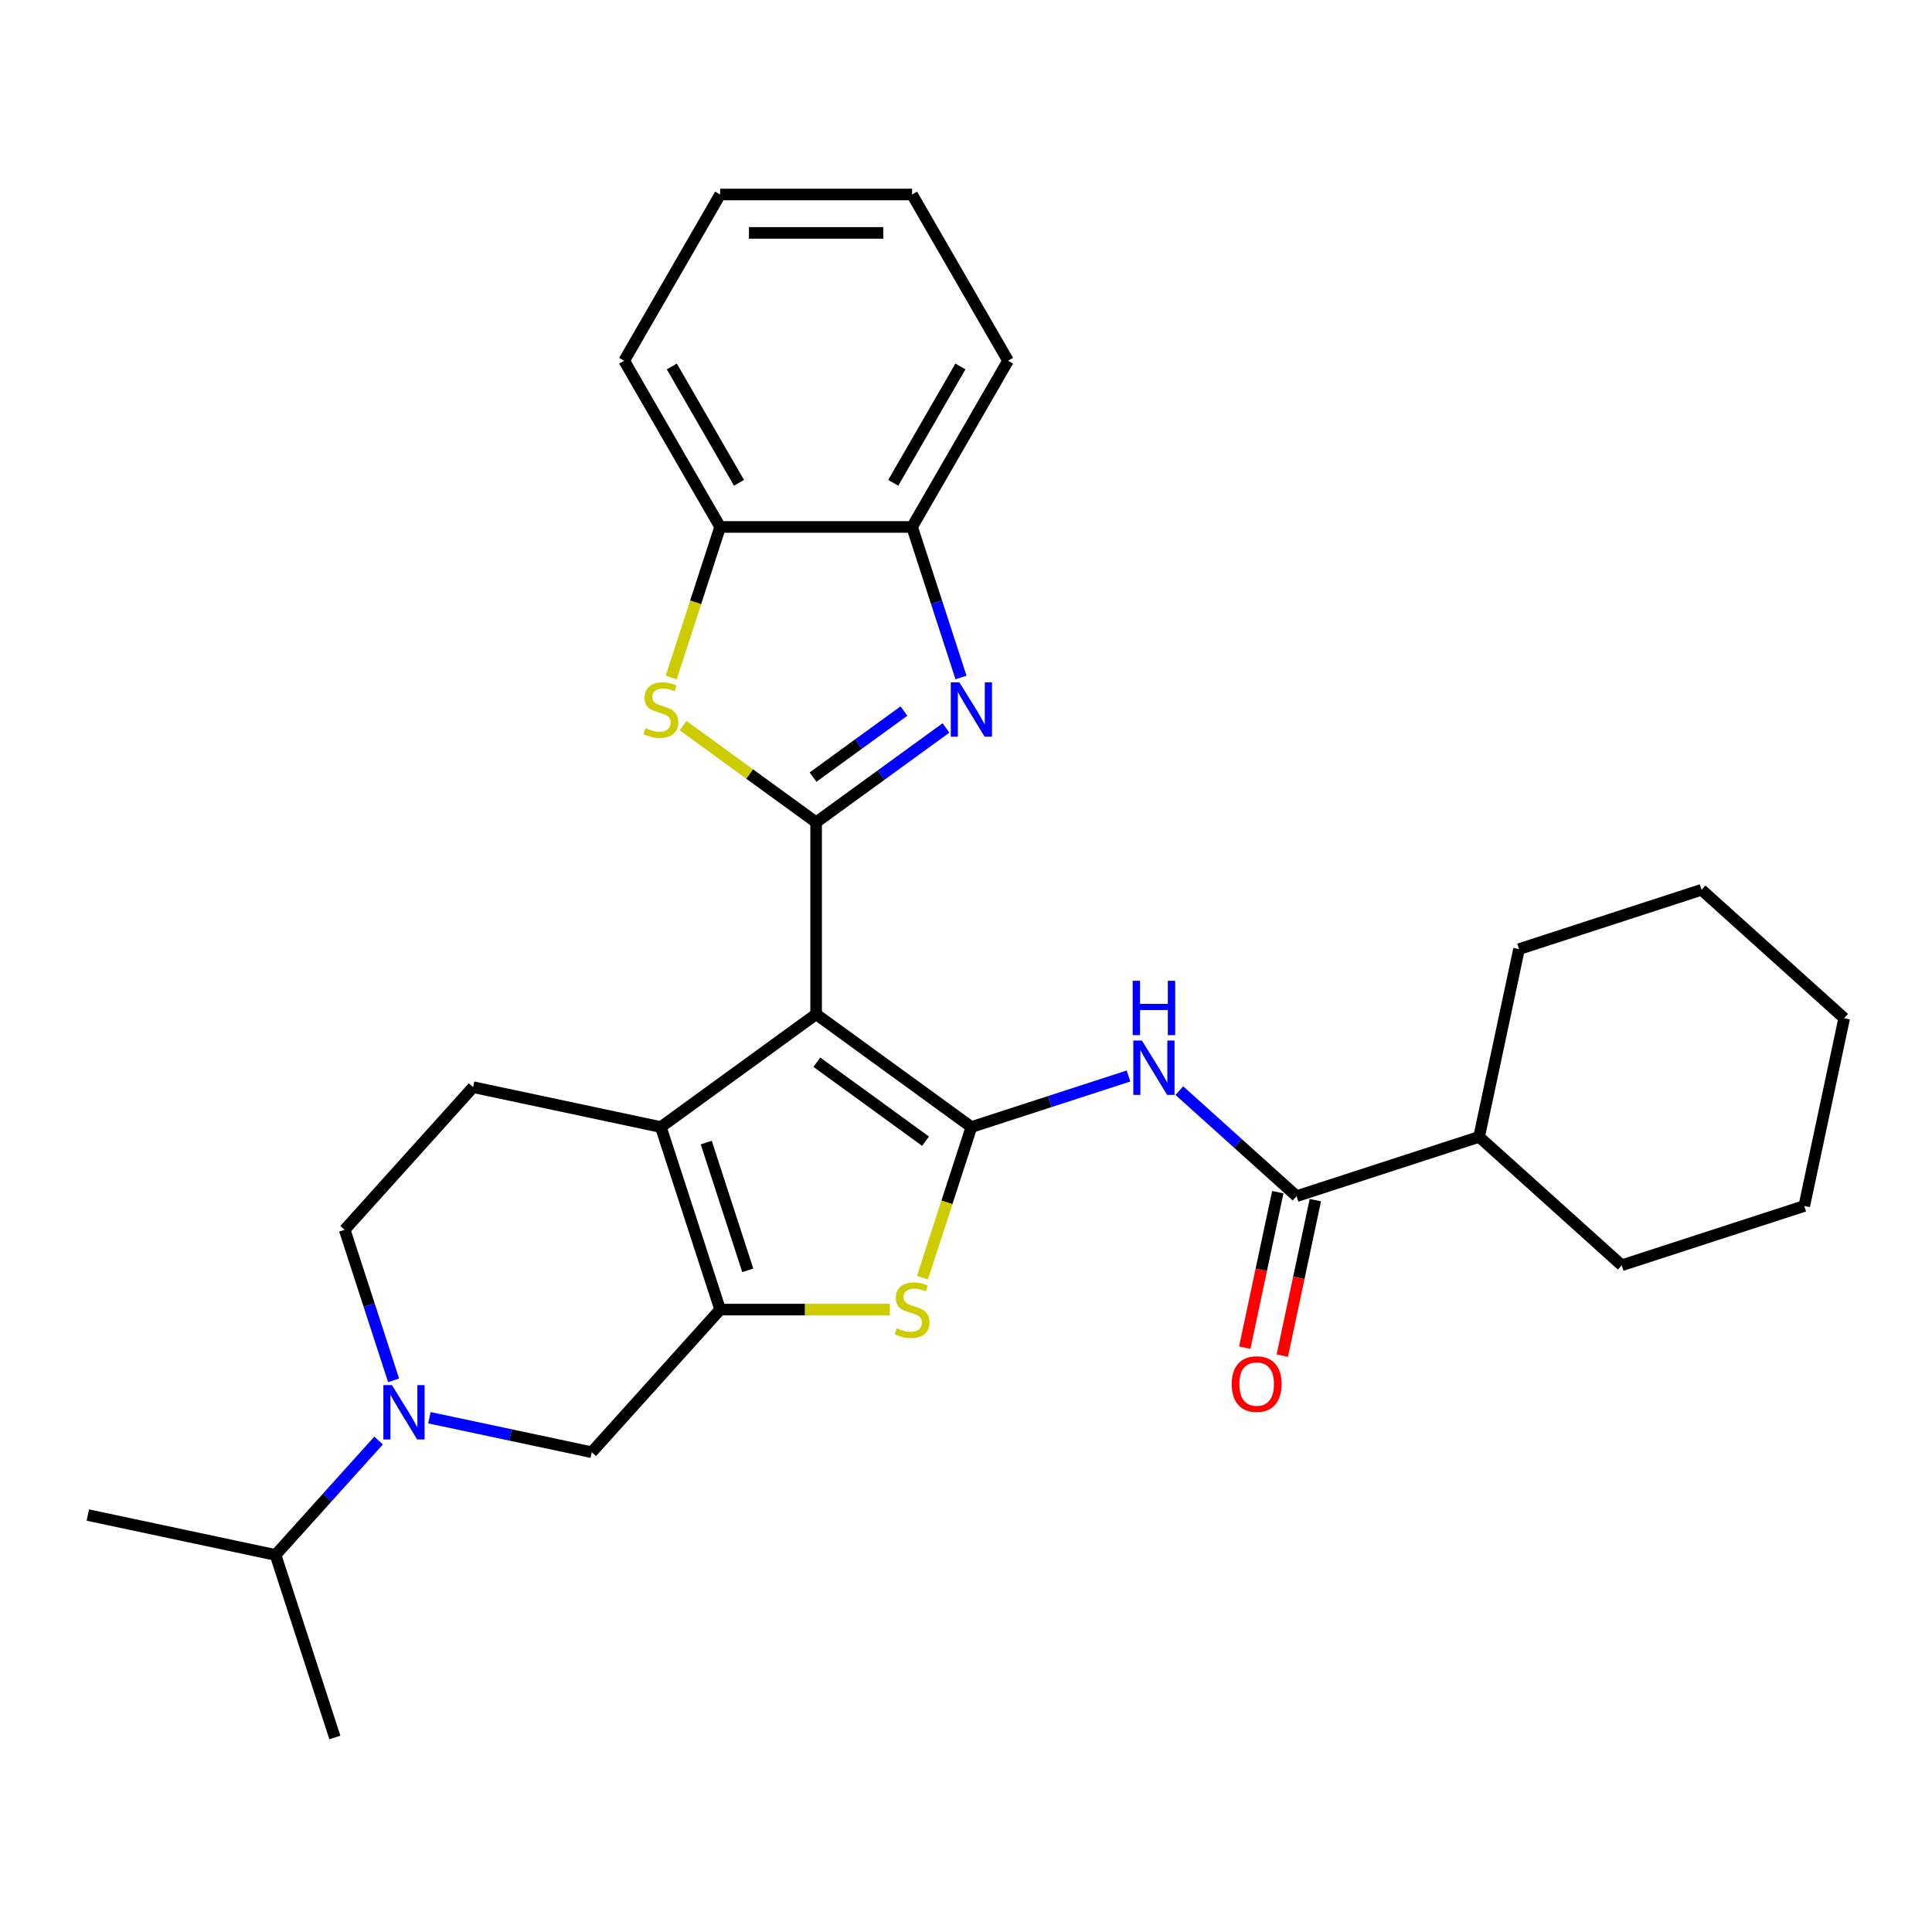 <?xml version='1.0' encoding='iso-8859-1'?>
<svg version='1.1' baseProfile='full'
              xmlns='http://www.w3.org/2000/svg'
                      xmlns:rdkit='http://www.rdkit.org/xml'
                      xmlns:xlink='http://www.w3.org/1999/xlink'
                  xml:space='preserve'
width='1000px' height='1000px' viewBox='0 0 1000 1000'>
<!-- END OF HEADER -->
<rect style='opacity:1.0;fill:#FFFFFF;stroke:none' width='1000' height='1000' x='0' y='0'> </rect>
<path class='bond-0' d='M 422.421,524.966 L 502.792,583.359' style='fill:none;fill-rule:evenodd;stroke:#000000;stroke-width:6px;stroke-linecap:butt;stroke-linejoin:miter;stroke-opacity:1' />
<path class='bond-0' d='M 422.798,549.799 L 479.057,590.674' style='fill:none;fill-rule:evenodd;stroke:#000000;stroke-width:6px;stroke-linecap:butt;stroke-linejoin:miter;stroke-opacity:1' />
<path class='bond-1' d='M 422.421,524.966 L 422.421,425.622' style='fill:none;fill-rule:evenodd;stroke:#000000;stroke-width:6px;stroke-linecap:butt;stroke-linejoin:miter;stroke-opacity:1' />
<path class='bond-3' d='M 422.421,524.966 L 342.05,583.359' style='fill:none;fill-rule:evenodd;stroke:#000000;stroke-width:6px;stroke-linecap:butt;stroke-linejoin:miter;stroke-opacity:1' />
<path class='bond-5' d='M 502.792,583.359 L 490.125,622.344' style='fill:none;fill-rule:evenodd;stroke:#000000;stroke-width:6px;stroke-linecap:butt;stroke-linejoin:miter;stroke-opacity:1' />
<path class='bond-5' d='M 490.125,622.344 L 477.457,661.33' style='fill:none;fill-rule:evenodd;stroke:#CCCC00;stroke-width:6px;stroke-linecap:butt;stroke-linejoin:miter;stroke-opacity:1' />
<path class='bond-7' d='M 502.792,583.359 L 543.456,570.146' style='fill:none;fill-rule:evenodd;stroke:#000000;stroke-width:6px;stroke-linecap:butt;stroke-linejoin:miter;stroke-opacity:1' />
<path class='bond-7' d='M 543.456,570.146 L 584.12,556.934' style='fill:none;fill-rule:evenodd;stroke:#0000FF;stroke-width:6px;stroke-linecap:butt;stroke-linejoin:miter;stroke-opacity:1' />
<path class='bond-4' d='M 422.421,425.622 L 456.03,401.204' style='fill:none;fill-rule:evenodd;stroke:#000000;stroke-width:6px;stroke-linecap:butt;stroke-linejoin:miter;stroke-opacity:1' />
<path class='bond-4' d='M 456.03,401.204 L 489.639,376.785' style='fill:none;fill-rule:evenodd;stroke:#0000FF;stroke-width:6px;stroke-linecap:butt;stroke-linejoin:miter;stroke-opacity:1' />
<path class='bond-4' d='M 420.825,402.222 L 444.351,385.13' style='fill:none;fill-rule:evenodd;stroke:#000000;stroke-width:6px;stroke-linecap:butt;stroke-linejoin:miter;stroke-opacity:1' />
<path class='bond-4' d='M 444.351,385.13 L 467.877,368.037' style='fill:none;fill-rule:evenodd;stroke:#0000FF;stroke-width:6px;stroke-linecap:butt;stroke-linejoin:miter;stroke-opacity:1' />
<path class='bond-6' d='M 422.421,425.622 L 387.987,400.605' style='fill:none;fill-rule:evenodd;stroke:#000000;stroke-width:6px;stroke-linecap:butt;stroke-linejoin:miter;stroke-opacity:1' />
<path class='bond-6' d='M 387.987,400.605 L 353.554,375.587' style='fill:none;fill-rule:evenodd;stroke:#CCCC00;stroke-width:6px;stroke-linecap:butt;stroke-linejoin:miter;stroke-opacity:1' />
<path class='bond-2' d='M 372.749,677.841 L 342.05,583.359' style='fill:none;fill-rule:evenodd;stroke:#000000;stroke-width:6px;stroke-linecap:butt;stroke-linejoin:miter;stroke-opacity:1' />
<path class='bond-2' d='M 387.04,657.529 L 365.551,591.391' style='fill:none;fill-rule:evenodd;stroke:#000000;stroke-width:6px;stroke-linecap:butt;stroke-linejoin:miter;stroke-opacity:1' />
<path class='bond-10' d='M 372.749,677.841 L 306.275,751.667' style='fill:none;fill-rule:evenodd;stroke:#000000;stroke-width:6px;stroke-linecap:butt;stroke-linejoin:miter;stroke-opacity:1' />
<path class='bond-29' d='M 372.749,677.841 L 416.669,677.841' style='fill:none;fill-rule:evenodd;stroke:#000000;stroke-width:6px;stroke-linecap:butt;stroke-linejoin:miter;stroke-opacity:1' />
<path class='bond-29' d='M 416.669,677.841 L 460.589,677.841' style='fill:none;fill-rule:evenodd;stroke:#CCCC00;stroke-width:6px;stroke-linecap:butt;stroke-linejoin:miter;stroke-opacity:1' />
<path class='bond-13' d='M 342.05,583.359 L 244.877,562.704' style='fill:none;fill-rule:evenodd;stroke:#000000;stroke-width:6px;stroke-linecap:butt;stroke-linejoin:miter;stroke-opacity:1' />
<path class='bond-11' d='M 497.414,350.678 L 484.753,311.713' style='fill:none;fill-rule:evenodd;stroke:#0000FF;stroke-width:6px;stroke-linecap:butt;stroke-linejoin:miter;stroke-opacity:1' />
<path class='bond-11' d='M 484.753,311.713 L 472.093,272.747' style='fill:none;fill-rule:evenodd;stroke:#000000;stroke-width:6px;stroke-linecap:butt;stroke-linejoin:miter;stroke-opacity:1' />
<path class='bond-12' d='M 347.415,350.718 L 360.082,311.733' style='fill:none;fill-rule:evenodd;stroke:#CCCC00;stroke-width:6px;stroke-linecap:butt;stroke-linejoin:miter;stroke-opacity:1' />
<path class='bond-12' d='M 360.082,311.733 L 372.749,272.747' style='fill:none;fill-rule:evenodd;stroke:#000000;stroke-width:6px;stroke-linecap:butt;stroke-linejoin:miter;stroke-opacity:1' />
<path class='bond-9' d='M 610.427,564.503 L 640.763,591.818' style='fill:none;fill-rule:evenodd;stroke:#0000FF;stroke-width:6px;stroke-linecap:butt;stroke-linejoin:miter;stroke-opacity:1' />
<path class='bond-9' d='M 640.763,591.818 L 671.1,619.134' style='fill:none;fill-rule:evenodd;stroke:#000000;stroke-width:6px;stroke-linecap:butt;stroke-linejoin:miter;stroke-opacity:1' />
<path class='bond-8' d='M 203.724,714.462 L 191.063,675.497' style='fill:none;fill-rule:evenodd;stroke:#0000FF;stroke-width:6px;stroke-linecap:butt;stroke-linejoin:miter;stroke-opacity:1' />
<path class='bond-8' d='M 191.063,675.497 L 178.403,636.531' style='fill:none;fill-rule:evenodd;stroke:#000000;stroke-width:6px;stroke-linecap:butt;stroke-linejoin:miter;stroke-opacity:1' />
<path class='bond-17' d='M 195.949,745.621 L 169.288,775.23' style='fill:none;fill-rule:evenodd;stroke:#0000FF;stroke-width:6px;stroke-linecap:butt;stroke-linejoin:miter;stroke-opacity:1' />
<path class='bond-17' d='M 169.288,775.23 L 142.628,804.84' style='fill:none;fill-rule:evenodd;stroke:#000000;stroke-width:6px;stroke-linecap:butt;stroke-linejoin:miter;stroke-opacity:1' />
<path class='bond-30' d='M 222.255,733.809 L 264.265,742.738' style='fill:none;fill-rule:evenodd;stroke:#0000FF;stroke-width:6px;stroke-linecap:butt;stroke-linejoin:miter;stroke-opacity:1' />
<path class='bond-30' d='M 264.265,742.738 L 306.275,751.667' style='fill:none;fill-rule:evenodd;stroke:#000000;stroke-width:6px;stroke-linecap:butt;stroke-linejoin:miter;stroke-opacity:1' />
<path class='bond-15' d='M 661.383,617.068 L 652.832,657.3' style='fill:none;fill-rule:evenodd;stroke:#000000;stroke-width:6px;stroke-linecap:butt;stroke-linejoin:miter;stroke-opacity:1' />
<path class='bond-15' d='M 652.832,657.3 L 644.28,697.532' style='fill:none;fill-rule:evenodd;stroke:#FF0000;stroke-width:6px;stroke-linecap:butt;stroke-linejoin:miter;stroke-opacity:1' />
<path class='bond-15' d='M 680.818,621.199 L 672.266,661.431' style='fill:none;fill-rule:evenodd;stroke:#000000;stroke-width:6px;stroke-linecap:butt;stroke-linejoin:miter;stroke-opacity:1' />
<path class='bond-15' d='M 672.266,661.431 L 663.715,701.663' style='fill:none;fill-rule:evenodd;stroke:#FF0000;stroke-width:6px;stroke-linecap:butt;stroke-linejoin:miter;stroke-opacity:1' />
<path class='bond-16' d='M 671.1,619.134 L 765.582,588.435' style='fill:none;fill-rule:evenodd;stroke:#000000;stroke-width:6px;stroke-linecap:butt;stroke-linejoin:miter;stroke-opacity:1' />
<path class='bond-18' d='M 472.093,272.747 L 521.765,186.713' style='fill:none;fill-rule:evenodd;stroke:#000000;stroke-width:6px;stroke-linecap:butt;stroke-linejoin:miter;stroke-opacity:1' />
<path class='bond-18' d='M 462.337,249.908 L 497.107,189.684' style='fill:none;fill-rule:evenodd;stroke:#000000;stroke-width:6px;stroke-linecap:butt;stroke-linejoin:miter;stroke-opacity:1' />
<path class='bond-31' d='M 472.093,272.747 L 372.749,272.747' style='fill:none;fill-rule:evenodd;stroke:#000000;stroke-width:6px;stroke-linecap:butt;stroke-linejoin:miter;stroke-opacity:1' />
<path class='bond-19' d='M 372.749,272.747 L 323.077,186.713' style='fill:none;fill-rule:evenodd;stroke:#000000;stroke-width:6px;stroke-linecap:butt;stroke-linejoin:miter;stroke-opacity:1' />
<path class='bond-19' d='M 382.505,249.908 L 347.734,189.684' style='fill:none;fill-rule:evenodd;stroke:#000000;stroke-width:6px;stroke-linecap:butt;stroke-linejoin:miter;stroke-opacity:1' />
<path class='bond-14' d='M 244.877,562.704 L 178.403,636.531' style='fill:none;fill-rule:evenodd;stroke:#000000;stroke-width:6px;stroke-linecap:butt;stroke-linejoin:miter;stroke-opacity:1' />
<path class='bond-20' d='M 765.582,588.435 L 839.409,654.909' style='fill:none;fill-rule:evenodd;stroke:#000000;stroke-width:6px;stroke-linecap:butt;stroke-linejoin:miter;stroke-opacity:1' />
<path class='bond-21' d='M 765.582,588.435 L 786.237,491.262' style='fill:none;fill-rule:evenodd;stroke:#000000;stroke-width:6px;stroke-linecap:butt;stroke-linejoin:miter;stroke-opacity:1' />
<path class='bond-22' d='M 142.628,804.84 L 45.455,784.185' style='fill:none;fill-rule:evenodd;stroke:#000000;stroke-width:6px;stroke-linecap:butt;stroke-linejoin:miter;stroke-opacity:1' />
<path class='bond-23' d='M 142.628,804.84 L 173.327,899.321' style='fill:none;fill-rule:evenodd;stroke:#000000;stroke-width:6px;stroke-linecap:butt;stroke-linejoin:miter;stroke-opacity:1' />
<path class='bond-25' d='M 521.765,186.713 L 472.093,100.679' style='fill:none;fill-rule:evenodd;stroke:#000000;stroke-width:6px;stroke-linecap:butt;stroke-linejoin:miter;stroke-opacity:1' />
<path class='bond-24' d='M 323.077,186.713 L 372.749,100.679' style='fill:none;fill-rule:evenodd;stroke:#000000;stroke-width:6px;stroke-linecap:butt;stroke-linejoin:miter;stroke-opacity:1' />
<path class='bond-27' d='M 839.409,654.909 L 933.891,624.21' style='fill:none;fill-rule:evenodd;stroke:#000000;stroke-width:6px;stroke-linecap:butt;stroke-linejoin:miter;stroke-opacity:1' />
<path class='bond-26' d='M 786.237,491.262 L 880.719,460.563' style='fill:none;fill-rule:evenodd;stroke:#000000;stroke-width:6px;stroke-linecap:butt;stroke-linejoin:miter;stroke-opacity:1' />
<path class='bond-32' d='M 372.749,100.679 L 472.093,100.679' style='fill:none;fill-rule:evenodd;stroke:#000000;stroke-width:6px;stroke-linecap:butt;stroke-linejoin:miter;stroke-opacity:1' />
<path class='bond-32' d='M 387.65,120.547 L 457.191,120.547' style='fill:none;fill-rule:evenodd;stroke:#000000;stroke-width:6px;stroke-linecap:butt;stroke-linejoin:miter;stroke-opacity:1' />
<path class='bond-28' d='M 880.719,460.563 L 954.545,527.037' style='fill:none;fill-rule:evenodd;stroke:#000000;stroke-width:6px;stroke-linecap:butt;stroke-linejoin:miter;stroke-opacity:1' />
<path class='bond-33' d='M 933.891,624.21 L 954.545,527.037' style='fill:none;fill-rule:evenodd;stroke:#000000;stroke-width:6px;stroke-linecap:butt;stroke-linejoin:miter;stroke-opacity:1' />
<path  class='atom-5' d='M 496.573 353.162
L 505.792 368.064
Q 506.706 369.534, 508.176 372.196
Q 509.646 374.859, 509.726 375.018
L 509.726 353.162
L 513.461 353.162
L 513.461 381.296
L 509.607 381.296
L 499.712 365.004
Q 498.56 363.096, 497.328 360.911
Q 496.136 358.725, 495.778 358.05
L 495.778 381.296
L 492.122 381.296
L 492.122 353.162
L 496.573 353.162
' fill='#0000FF'/>
<path  class='atom-6' d='M 464.145 687.497
Q 464.463 687.616, 465.774 688.172
Q 467.086 688.729, 468.516 689.086
Q 469.987 689.404, 471.417 689.404
Q 474.08 689.404, 475.629 688.133
Q 477.179 686.821, 477.179 684.556
Q 477.179 683.006, 476.384 682.053
Q 475.629 681.099, 474.437 680.582
Q 473.245 680.066, 471.258 679.47
Q 468.755 678.715, 467.245 678
Q 465.774 677.284, 464.702 675.774
Q 463.668 674.264, 463.668 671.721
Q 463.668 668.184, 466.053 665.999
Q 468.477 663.813, 473.245 663.813
Q 476.504 663.813, 480.199 665.363
L 479.285 668.423
Q 475.908 667.032, 473.364 667.032
Q 470.622 667.032, 469.112 668.184
Q 467.602 669.297, 467.642 671.244
Q 467.642 672.754, 468.397 673.668
Q 469.192 674.582, 470.305 675.099
Q 471.457 675.615, 473.364 676.211
Q 475.908 677.006, 477.418 677.801
Q 478.928 678.596, 480.001 680.225
Q 481.113 681.814, 481.113 684.556
Q 481.113 688.45, 478.49 690.557
Q 475.908 692.623, 471.576 692.623
Q 469.073 692.623, 467.165 692.067
Q 465.298 691.55, 463.072 690.636
L 464.145 687.497
' fill='#CCCC00'/>
<path  class='atom-7' d='M 334.102 376.885
Q 334.42 377.005, 335.732 377.561
Q 337.043 378.117, 338.473 378.475
Q 339.944 378.793, 341.374 378.793
Q 344.037 378.793, 345.586 377.521
Q 347.136 376.21, 347.136 373.945
Q 347.136 372.395, 346.341 371.441
Q 345.586 370.488, 344.394 369.971
Q 343.202 369.454, 341.215 368.858
Q 338.712 368.103, 337.202 367.388
Q 335.732 366.673, 334.659 365.163
Q 333.625 363.653, 333.625 361.11
Q 333.625 357.573, 336.01 355.387
Q 338.434 353.202, 343.202 353.202
Q 346.461 353.202, 350.156 354.751
L 349.242 357.811
Q 345.865 356.42, 343.321 356.42
Q 340.58 356.42, 339.069 357.573
Q 337.559 358.686, 337.599 360.633
Q 337.599 362.143, 338.354 363.057
Q 339.149 363.971, 340.262 364.487
Q 341.414 365.004, 343.321 365.6
Q 345.865 366.395, 347.375 367.189
Q 348.885 367.984, 349.958 369.613
Q 351.07 371.203, 351.07 373.945
Q 351.07 377.839, 348.448 379.945
Q 345.865 382.011, 341.533 382.011
Q 339.03 382.011, 337.122 381.455
Q 335.255 380.939, 333.029 380.025
L 334.102 376.885
' fill='#CCCC00'/>
<path  class='atom-8' d='M 591.054 538.593
L 600.274 553.494
Q 601.188 554.965, 602.658 557.627
Q 604.128 560.289, 604.208 560.448
L 604.208 538.593
L 607.943 538.593
L 607.943 566.727
L 604.088 566.727
L 594.194 550.435
Q 593.041 548.527, 591.809 546.342
Q 590.617 544.156, 590.26 543.481
L 590.26 566.727
L 586.604 566.727
L 586.604 538.593
L 591.054 538.593
' fill='#0000FF'/>
<path  class='atom-8' d='M 586.266 507.645
L 590.081 507.645
L 590.081 519.606
L 604.466 519.606
L 604.466 507.645
L 608.281 507.645
L 608.281 535.779
L 604.466 535.779
L 604.466 522.785
L 590.081 522.785
L 590.081 535.779
L 586.266 535.779
L 586.266 507.645
' fill='#0000FF'/>
<path  class='atom-9' d='M 202.883 716.946
L 212.102 731.847
Q 213.016 733.318, 214.486 735.98
Q 215.956 738.642, 216.036 738.801
L 216.036 716.946
L 219.771 716.946
L 219.771 745.08
L 215.917 745.08
L 206.022 728.787
Q 204.87 726.88, 203.638 724.694
Q 202.446 722.509, 202.088 721.833
L 202.088 745.08
L 198.432 745.08
L 198.432 716.946
L 202.883 716.946
' fill='#0000FF'/>
<path  class='atom-16' d='M 637.531 716.386
Q 637.531 709.631, 640.869 705.856
Q 644.207 702.081, 650.446 702.081
Q 656.684 702.081, 660.022 705.856
Q 663.36 709.631, 663.36 716.386
Q 663.36 723.221, 659.983 727.116
Q 656.605 730.97, 650.446 730.97
Q 644.247 730.97, 640.869 727.116
Q 637.531 723.261, 637.531 716.386
M 650.446 727.791
Q 654.737 727.791, 657.042 724.93
Q 659.387 722.029, 659.387 716.386
Q 659.387 710.863, 657.042 708.081
Q 654.737 705.26, 650.446 705.26
Q 646.154 705.26, 643.809 708.042
Q 641.505 710.823, 641.505 716.386
Q 641.505 722.069, 643.809 724.93
Q 646.154 727.791, 650.446 727.791
' fill='#FF0000'/>
</svg>
